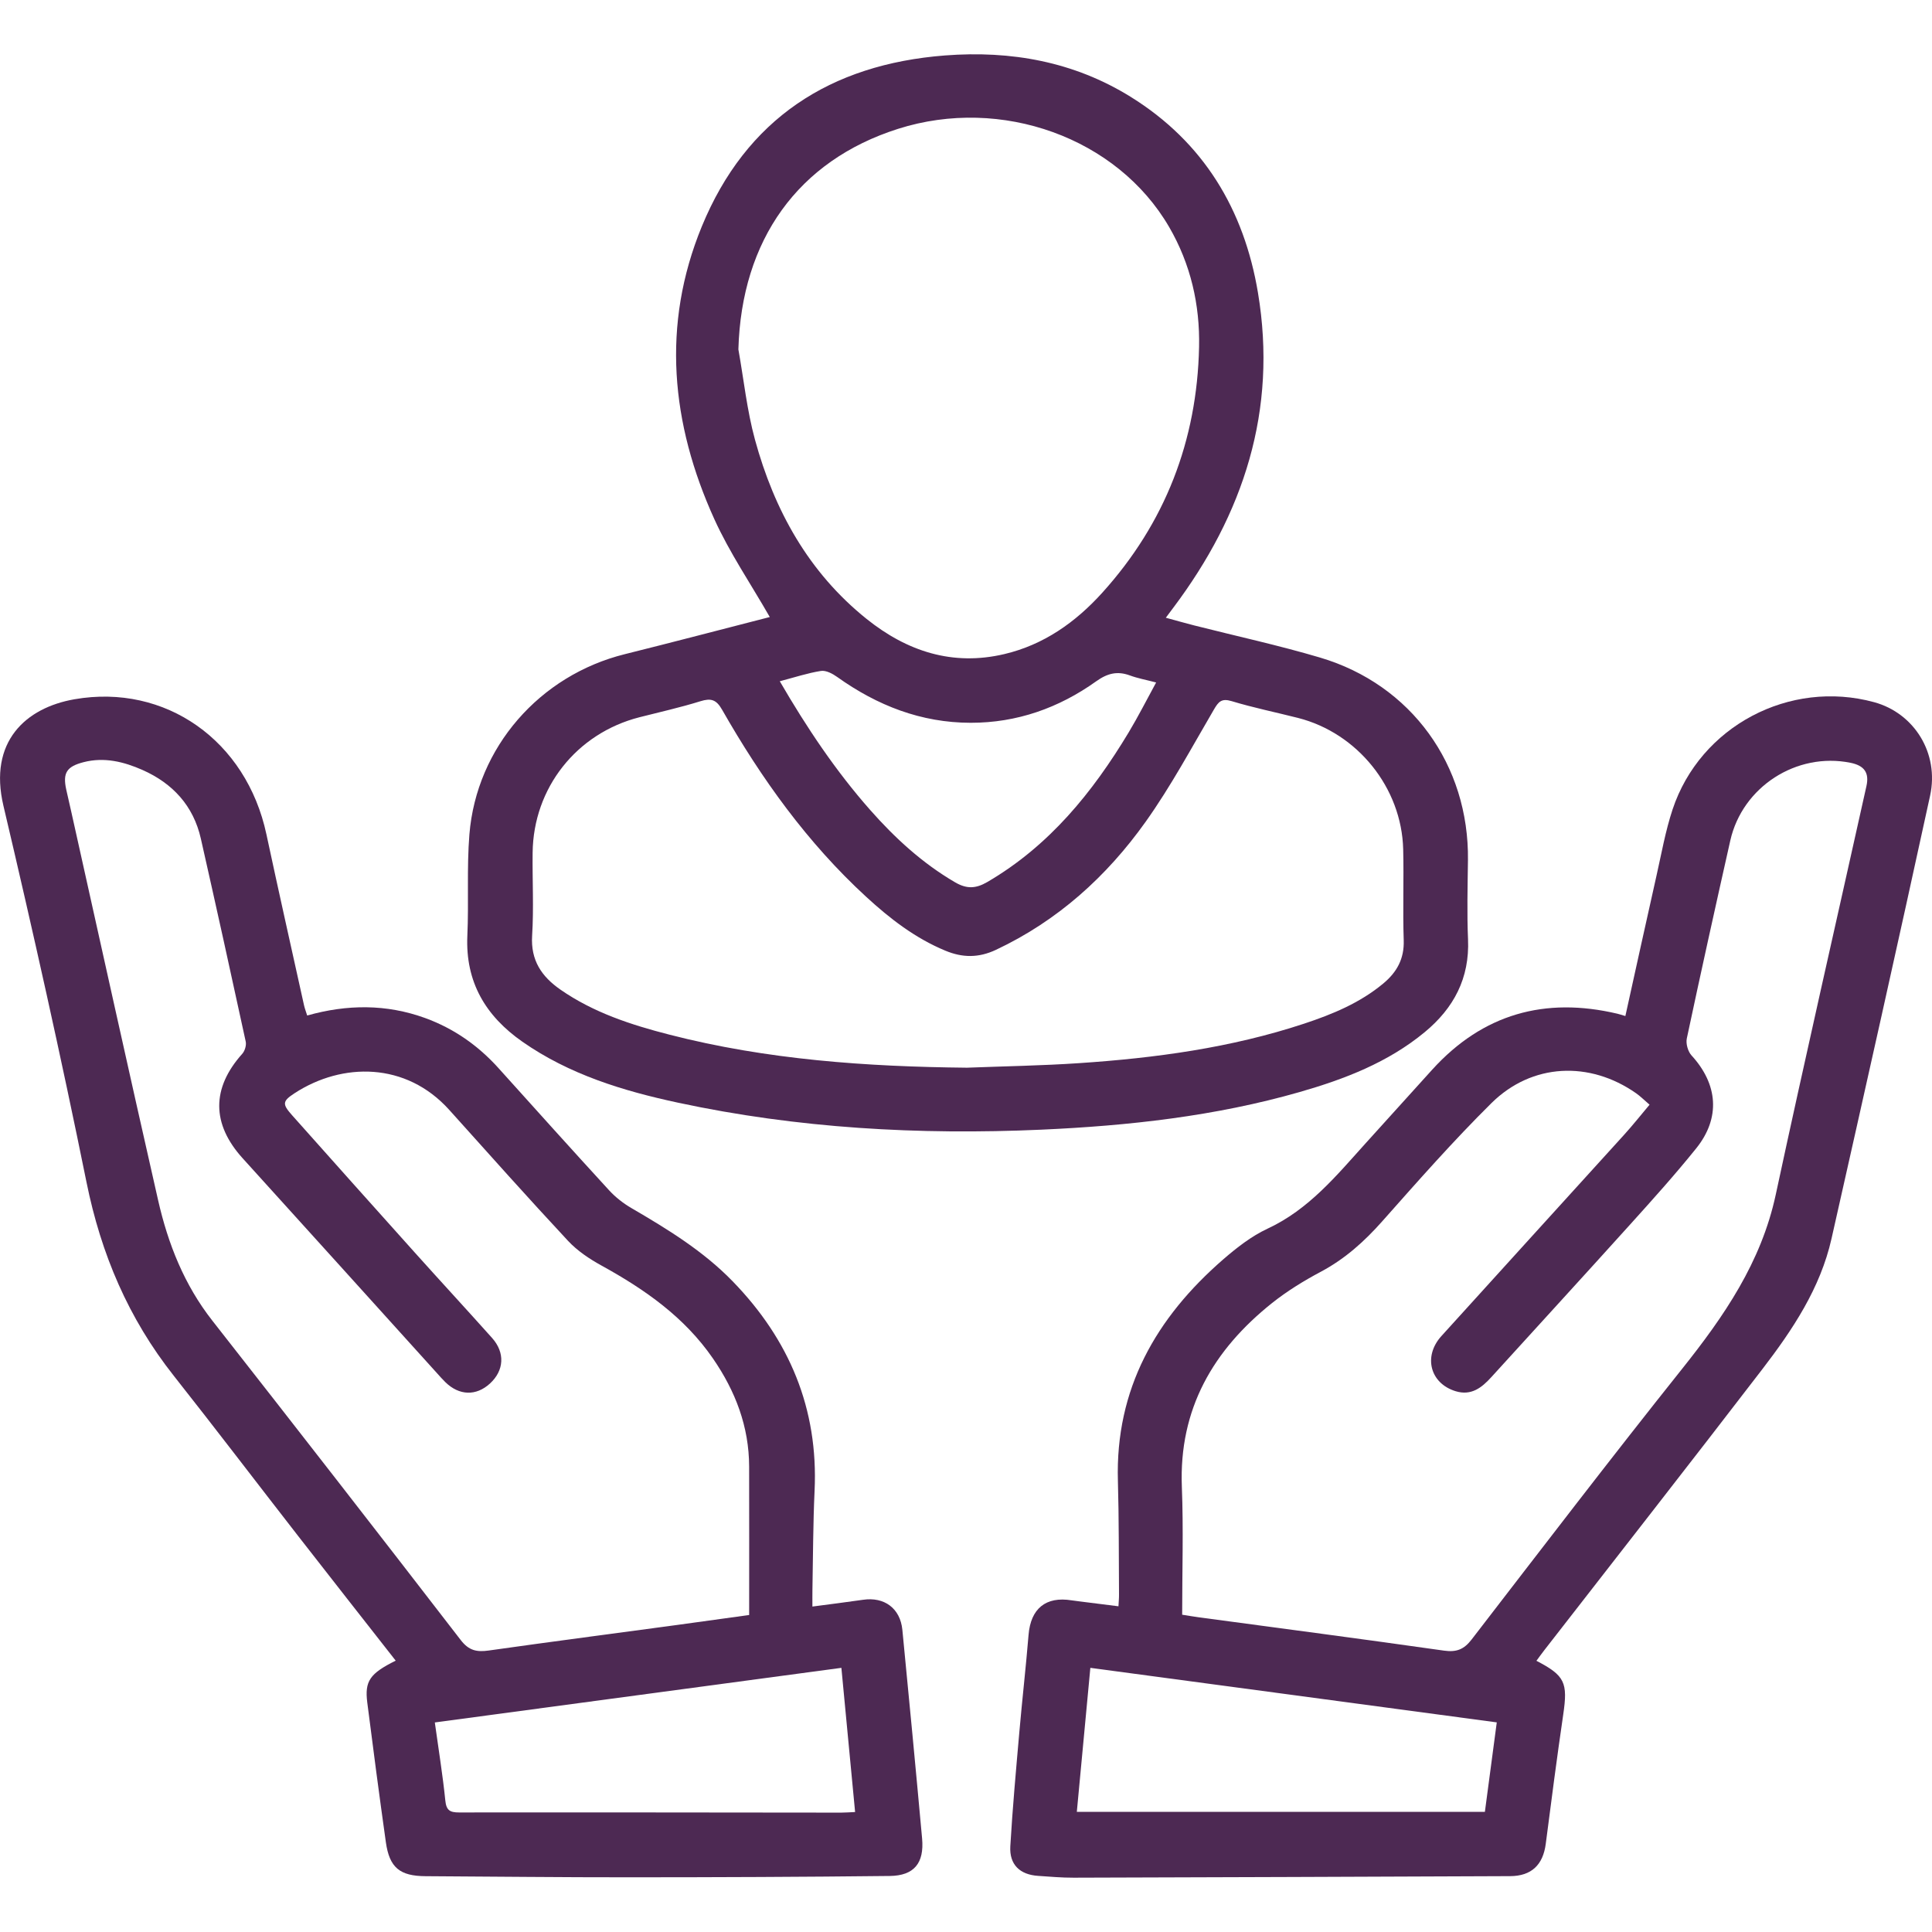 <?xml version="1.0" encoding="utf-8"?>
<!-- Generator: Adobe Illustrator 16.0.0, SVG Export Plug-In . SVG Version: 6.00 Build 0)  -->
<!DOCTYPE svg PUBLIC "-//W3C//DTD SVG 1.1//EN" "http://www.w3.org/Graphics/SVG/1.1/DTD/svg11.dtd">
<svg version="1.1" id="Слой_1" xmlns="http://www.w3.org/2000/svg" xmlns:xlink="http://www.w3.org/1999/xlink" x="0px" y="0px"
	 width="80px" height="80px" viewBox="0 0 80 80" enable-background="new 0 0 80 80" xml:space="preserve">
<g>
	<path fill-rule="evenodd" clip-rule="evenodd" fill="#4D2953" d="M31.875,25.55c-0.787-1.375-1.664-2.66-2.297-4.056
		c-1.793-3.951-2.196-8.033-0.517-12.118c1.834-4.458,5.32-6.713,10.07-7.08c2.732-0.21,5.338,0.254,7.692,1.717
		c3.016,1.873,4.692,4.667,5.267,8.111c0.812,4.861-0.59,9.162-3.505,13.039c-0.087,0.115-0.173,0.231-0.311,0.416
		c0.418,0.114,0.79,0.22,1.165,0.316c1.742,0.442,3.502,0.824,5.223,1.334c3.779,1.121,6.172,4.448,6.123,8.39
		c-0.014,1.091-0.044,2.185,0.003,3.275c0.07,1.61-0.591,2.852-1.797,3.848c-1.519,1.254-3.314,1.943-5.176,2.477
		c-3.497,1.002-7.086,1.397-10.71,1.559c-5.053,0.224-10.07-0.055-15.024-1.117c-2.283-0.489-4.507-1.168-6.453-2.528
		c-1.519-1.063-2.361-2.469-2.276-4.384c0.063-1.398-0.028-2.806,0.085-4.199c0.294-3.607,2.913-6.589,6.438-7.463
		C27.899,26.583,29.917,26.052,31.875,25.55z M40.041,44.211c1.545-0.06,3.092-0.084,4.634-0.188
		c3.161-0.211,6.292-0.634,9.315-1.632c1.175-0.388,2.317-0.859,3.287-1.665c0.562-0.467,0.874-1.023,0.848-1.793
		c-0.043-1.254,0.009-2.511-0.022-3.766c-0.063-2.545-1.891-4.814-4.358-5.44c-0.914-0.232-1.842-0.421-2.744-0.694
		c-0.42-0.127-0.547,0.023-0.737,0.35c-0.917,1.566-1.779,3.176-2.829,4.65c-1.613,2.263-3.641,4.095-6.194,5.297
		c-0.718,0.338-1.385,0.331-2.095,0.036c-1.248-0.517-2.295-1.326-3.276-2.228c-2.436-2.238-4.339-4.891-5.969-7.749
		c-0.24-0.422-0.459-0.489-0.9-0.352c-0.831,0.259-1.684,0.448-2.528,0.664c-2.602,0.667-4.387,2.924-4.418,5.605
		c-0.014,1.146,0.051,2.296-0.021,3.438c-0.064,1.023,0.395,1.694,1.175,2.236c1.366,0.948,2.916,1.454,4.503,1.861
		C31.755,43.882,35.882,44.169,40.041,44.211z M30.575,14.467c0.223,1.249,0.354,2.522,0.687,3.74
		c0.798,2.92,2.218,5.493,4.621,7.421c1.672,1.341,3.56,1.963,5.706,1.456c1.632-0.385,2.949-1.318,4.054-2.541
		c2.606-2.884,3.925-6.301,4.008-10.174c0.038-1.75-0.348-3.434-1.239-4.968c-2.146-3.695-6.943-5.429-11.228-4.065
		C33.041,6.654,30.702,9.939,30.575,14.467z M32.289,28.209c1.122,1.929,2.313,3.709,3.738,5.324
		c1.028,1.165,2.159,2.205,3.513,2.997c0.482,0.282,0.856,0.275,1.343-0.008c2.563-1.496,4.357-3.708,5.856-6.2
		c0.397-0.661,0.746-1.352,1.134-2.062c-0.424-0.111-0.766-0.173-1.088-0.292c-0.522-0.191-0.928-0.089-1.395,0.244
		c-1.545,1.103-3.28,1.719-5.196,1.717c-2.054-0.002-3.872-0.715-5.529-1.898c-0.191-0.137-0.463-0.281-0.671-0.249
		C33.442,27.869,32.904,28.048,32.289,28.209z"/>
	<path fill-rule="evenodd" clip-rule="evenodd" fill="#4D2953" d="M16.385,68.764c-1.349-1.722-2.696-3.436-4.035-5.156
		c-1.721-2.211-3.417-4.442-5.154-6.64c-1.878-2.375-3.013-5.041-3.614-8.015c-1.057-5.215-2.22-10.41-3.44-15.588
		c-0.627-2.662,0.929-4.059,2.941-4.41c3.77-0.657,7.118,1.713,7.948,5.589c0.506,2.362,1.035,4.719,1.557,7.078
		c0.031,0.139,0.084,0.273,0.132,0.428c1.651-0.465,3.275-0.48,4.888,0.106c1.188,0.434,2.188,1.135,3.032,2.071
		c1.522,1.69,3.042,3.383,4.58,5.059c0.265,0.289,0.589,0.542,0.927,0.739c1.497,0.873,2.972,1.776,4.189,3.029
		c2.346,2.414,3.554,5.274,3.394,8.678c-0.063,1.363-0.063,2.729-0.089,4.095c-0.004,0.214-0.001,0.429-0.001,0.697
		c0.735-0.098,1.415-0.181,2.093-0.28c0.884-0.132,1.545,0.353,1.632,1.245c0.28,2.879,0.556,5.758,0.817,8.638
		c0.093,1.021-0.331,1.541-1.339,1.553c-3.585,0.04-7.171,0.054-10.756,0.055c-2.821,0.002-5.643-0.03-8.464-0.046
		c-1.066-0.006-1.496-0.352-1.645-1.405c-0.271-1.927-0.525-3.855-0.77-5.785C15.095,69.605,15.317,69.296,16.385,68.764z
		 M31.021,66.874c0-2.074,0.004-4.11-0.001-6.146c-0.004-1.657-0.568-3.127-1.5-4.479c-1.18-1.712-2.819-2.857-4.608-3.842
		c-0.502-0.276-1.004-0.611-1.391-1.026c-1.662-1.784-3.285-3.604-4.914-5.418c-1.8-2.003-4.438-1.971-6.396-0.704
		c-0.523,0.339-0.531,0.455-0.116,0.921c1.693,1.902,3.391,3.803,5.092,5.698c1.058,1.179,2.132,2.342,3.187,3.522
		c0.547,0.611,0.501,1.351-0.086,1.889c-0.573,0.525-1.276,0.504-1.85-0.06c-0.117-0.114-0.225-0.238-0.334-0.359
		c-2.686-2.97-5.366-5.943-8.056-8.908c-1.287-1.42-1.294-2.901-0.017-4.326c0.107-0.119,0.177-0.353,0.144-0.506
		c-0.608-2.805-1.226-5.608-1.859-8.407c-0.308-1.358-1.166-2.287-2.415-2.84c-0.771-0.341-1.584-0.544-2.441-0.323
		c-0.7,0.181-0.867,0.442-0.718,1.131c0.066,0.302,0.138,0.602,0.205,0.903c1.198,5.372,2.382,10.747,3.602,16.113
		c0.41,1.802,1.081,3.496,2.244,4.979c3.447,4.396,6.877,8.805,10.288,13.229c0.335,0.434,0.662,0.499,1.153,0.43
		c2.608-0.369,5.222-0.71,7.833-1.063C29.037,67.151,30.007,67.015,31.021,66.874z M18.005,71.323
		c0.157,1.141,0.328,2.181,0.434,3.228c0.041,0.412,0.189,0.499,0.573,0.499c5.273-0.007,10.548,0.003,15.821,0.007
		c0.176,0,0.351-0.015,0.575-0.025c-0.191-2.013-0.379-3.976-0.568-5.97C29.199,69.819,23.628,70.567,18.005,71.323z"/>
	<path fill-rule="evenodd" clip-rule="evenodd" fill="#4D2953" d="M67.303,42.072c0.438-1.978,0.856-3.892,1.287-5.804
		c0.208-0.921,0.372-1.858,0.668-2.751c1.145-3.448,4.849-5.398,8.35-4.44c1.649,0.452,2.697,2.105,2.313,3.871
		c-1.332,6.12-2.704,12.233-4.082,18.343c-0.463,2.053-1.611,3.771-2.865,5.405c-2.991,3.896-6.021,7.763-9.033,11.642
		c-0.109,0.141-0.213,0.285-0.321,0.432c1.183,0.614,1.304,0.903,1.11,2.226c-0.261,1.78-0.492,3.564-0.723,5.349
		c-0.112,0.876-0.593,1.338-1.475,1.342c-6.024,0.024-12.049,0.048-18.073,0.064c-0.49,0.002-0.981-0.042-1.472-0.075
		c-0.758-0.05-1.196-0.466-1.152-1.227c0.092-1.578,0.236-3.154,0.374-4.73c0.117-1.341,0.271-2.678,0.381-4.02
		c0.089-1.089,0.711-1.606,1.786-1.432c0.107,0.017,0.216,0.029,0.324,0.043c0.521,0.065,1.042,0.132,1.613,0.203
		c0.009-0.183,0.025-0.34,0.023-0.497c-0.012-1.565-0.001-3.131-0.046-4.695c-0.111-3.807,1.577-6.754,4.36-9.172
		c0.56-0.485,1.168-0.961,1.833-1.271c1.715-0.796,2.861-2.204,4.077-3.551c0.914-1.014,1.829-2.026,2.746-3.036
		c2.093-2.305,4.665-3.024,7.668-2.315C67.06,41.997,67.143,42.025,67.303,42.072z M48.951,66.862
		c0.29,0.045,0.485,0.08,0.683,0.106c3.387,0.456,6.775,0.9,10.159,1.381c0.518,0.073,0.826-0.049,1.143-0.46
		c2.888-3.746,5.762-7.505,8.711-11.201c1.742-2.183,3.281-4.42,3.883-7.221c1.213-5.646,2.501-11.278,3.755-16.916
		c0.124-0.557-0.09-0.852-0.666-0.967c-2.229-0.446-4.47,0.995-4.971,3.22c-0.614,2.729-1.219,5.46-1.801,8.197
		c-0.046,0.215,0.047,0.54,0.196,0.703c1.093,1.193,1.208,2.585,0.194,3.846c-0.878,1.091-1.816,2.134-2.755,3.174
		c-1.9,2.107-3.82,4.199-5.729,6.3c-0.398,0.438-0.829,0.778-1.472,0.585c-1.059-0.319-1.361-1.438-0.597-2.284
		c2.514-2.78,5.041-5.549,7.558-8.326c0.361-0.397,0.695-0.82,1.063-1.256c-0.225-0.192-0.379-0.348-0.555-0.472
		c-1.928-1.351-4.315-1.251-5.99,0.404c-1.576,1.559-3.046,3.229-4.518,4.889c-0.745,0.841-1.55,1.565-2.549,2.096
		c-0.703,0.374-1.395,0.799-2.017,1.294c-2.437,1.943-3.864,4.385-3.738,7.614C49.007,63.311,48.951,65.058,48.951,66.862z
		 M44.589,75.025c5.659,0,11.253,0,16.897,0c0.165-1.239,0.326-2.451,0.492-3.705c-5.645-0.757-11.213-1.504-16.829-2.258
		C44.961,71.077,44.777,73.026,44.589,75.025z"/>
</g>
</svg>
